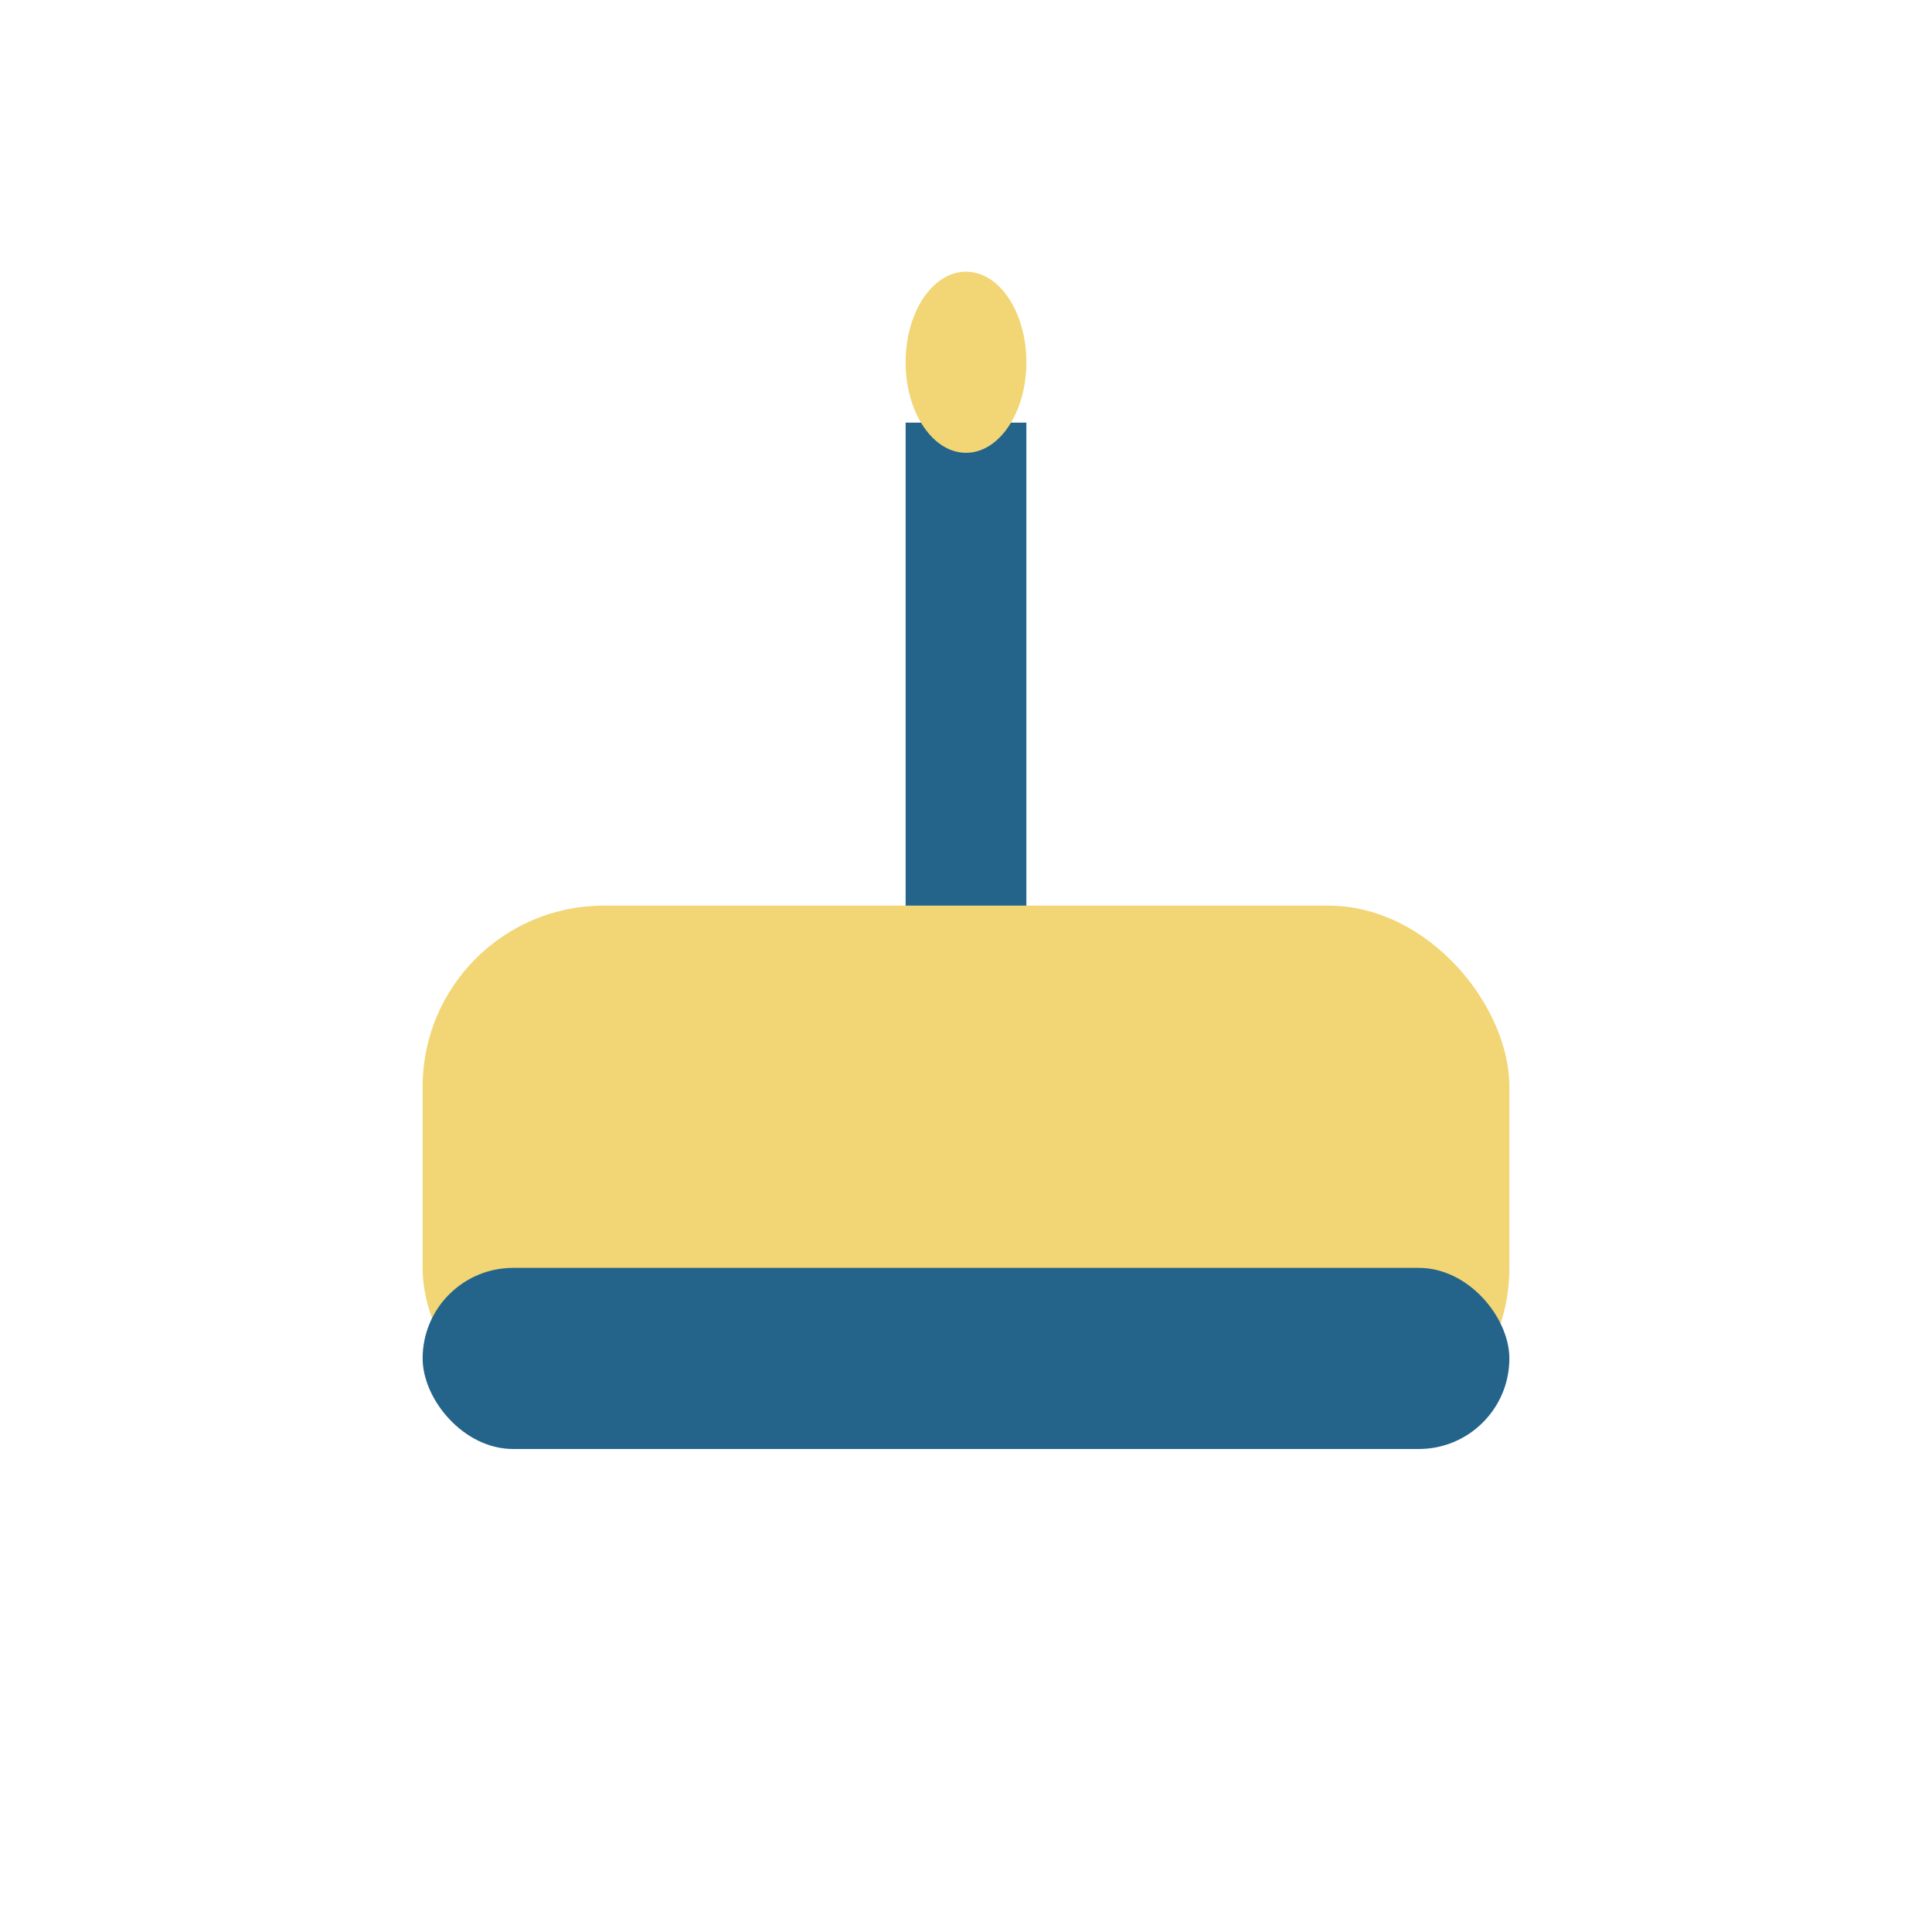<?xml version="1.0" encoding="UTF-8"?>
<svg xmlns="http://www.w3.org/2000/svg" width="32" height="32" viewBox="0 0 32 32"><rect x="7" y="15" width="18" height="9" rx="3" fill="#F2D574"/><rect x="7" y="21" width="18" height="3" rx="1.5" fill="#24648B"/><path d="M16 7v8" stroke="#24648B" stroke-width="2"/><ellipse cx="16" cy="6" rx="1" ry="1.5" fill="#F2D574"/></svg>